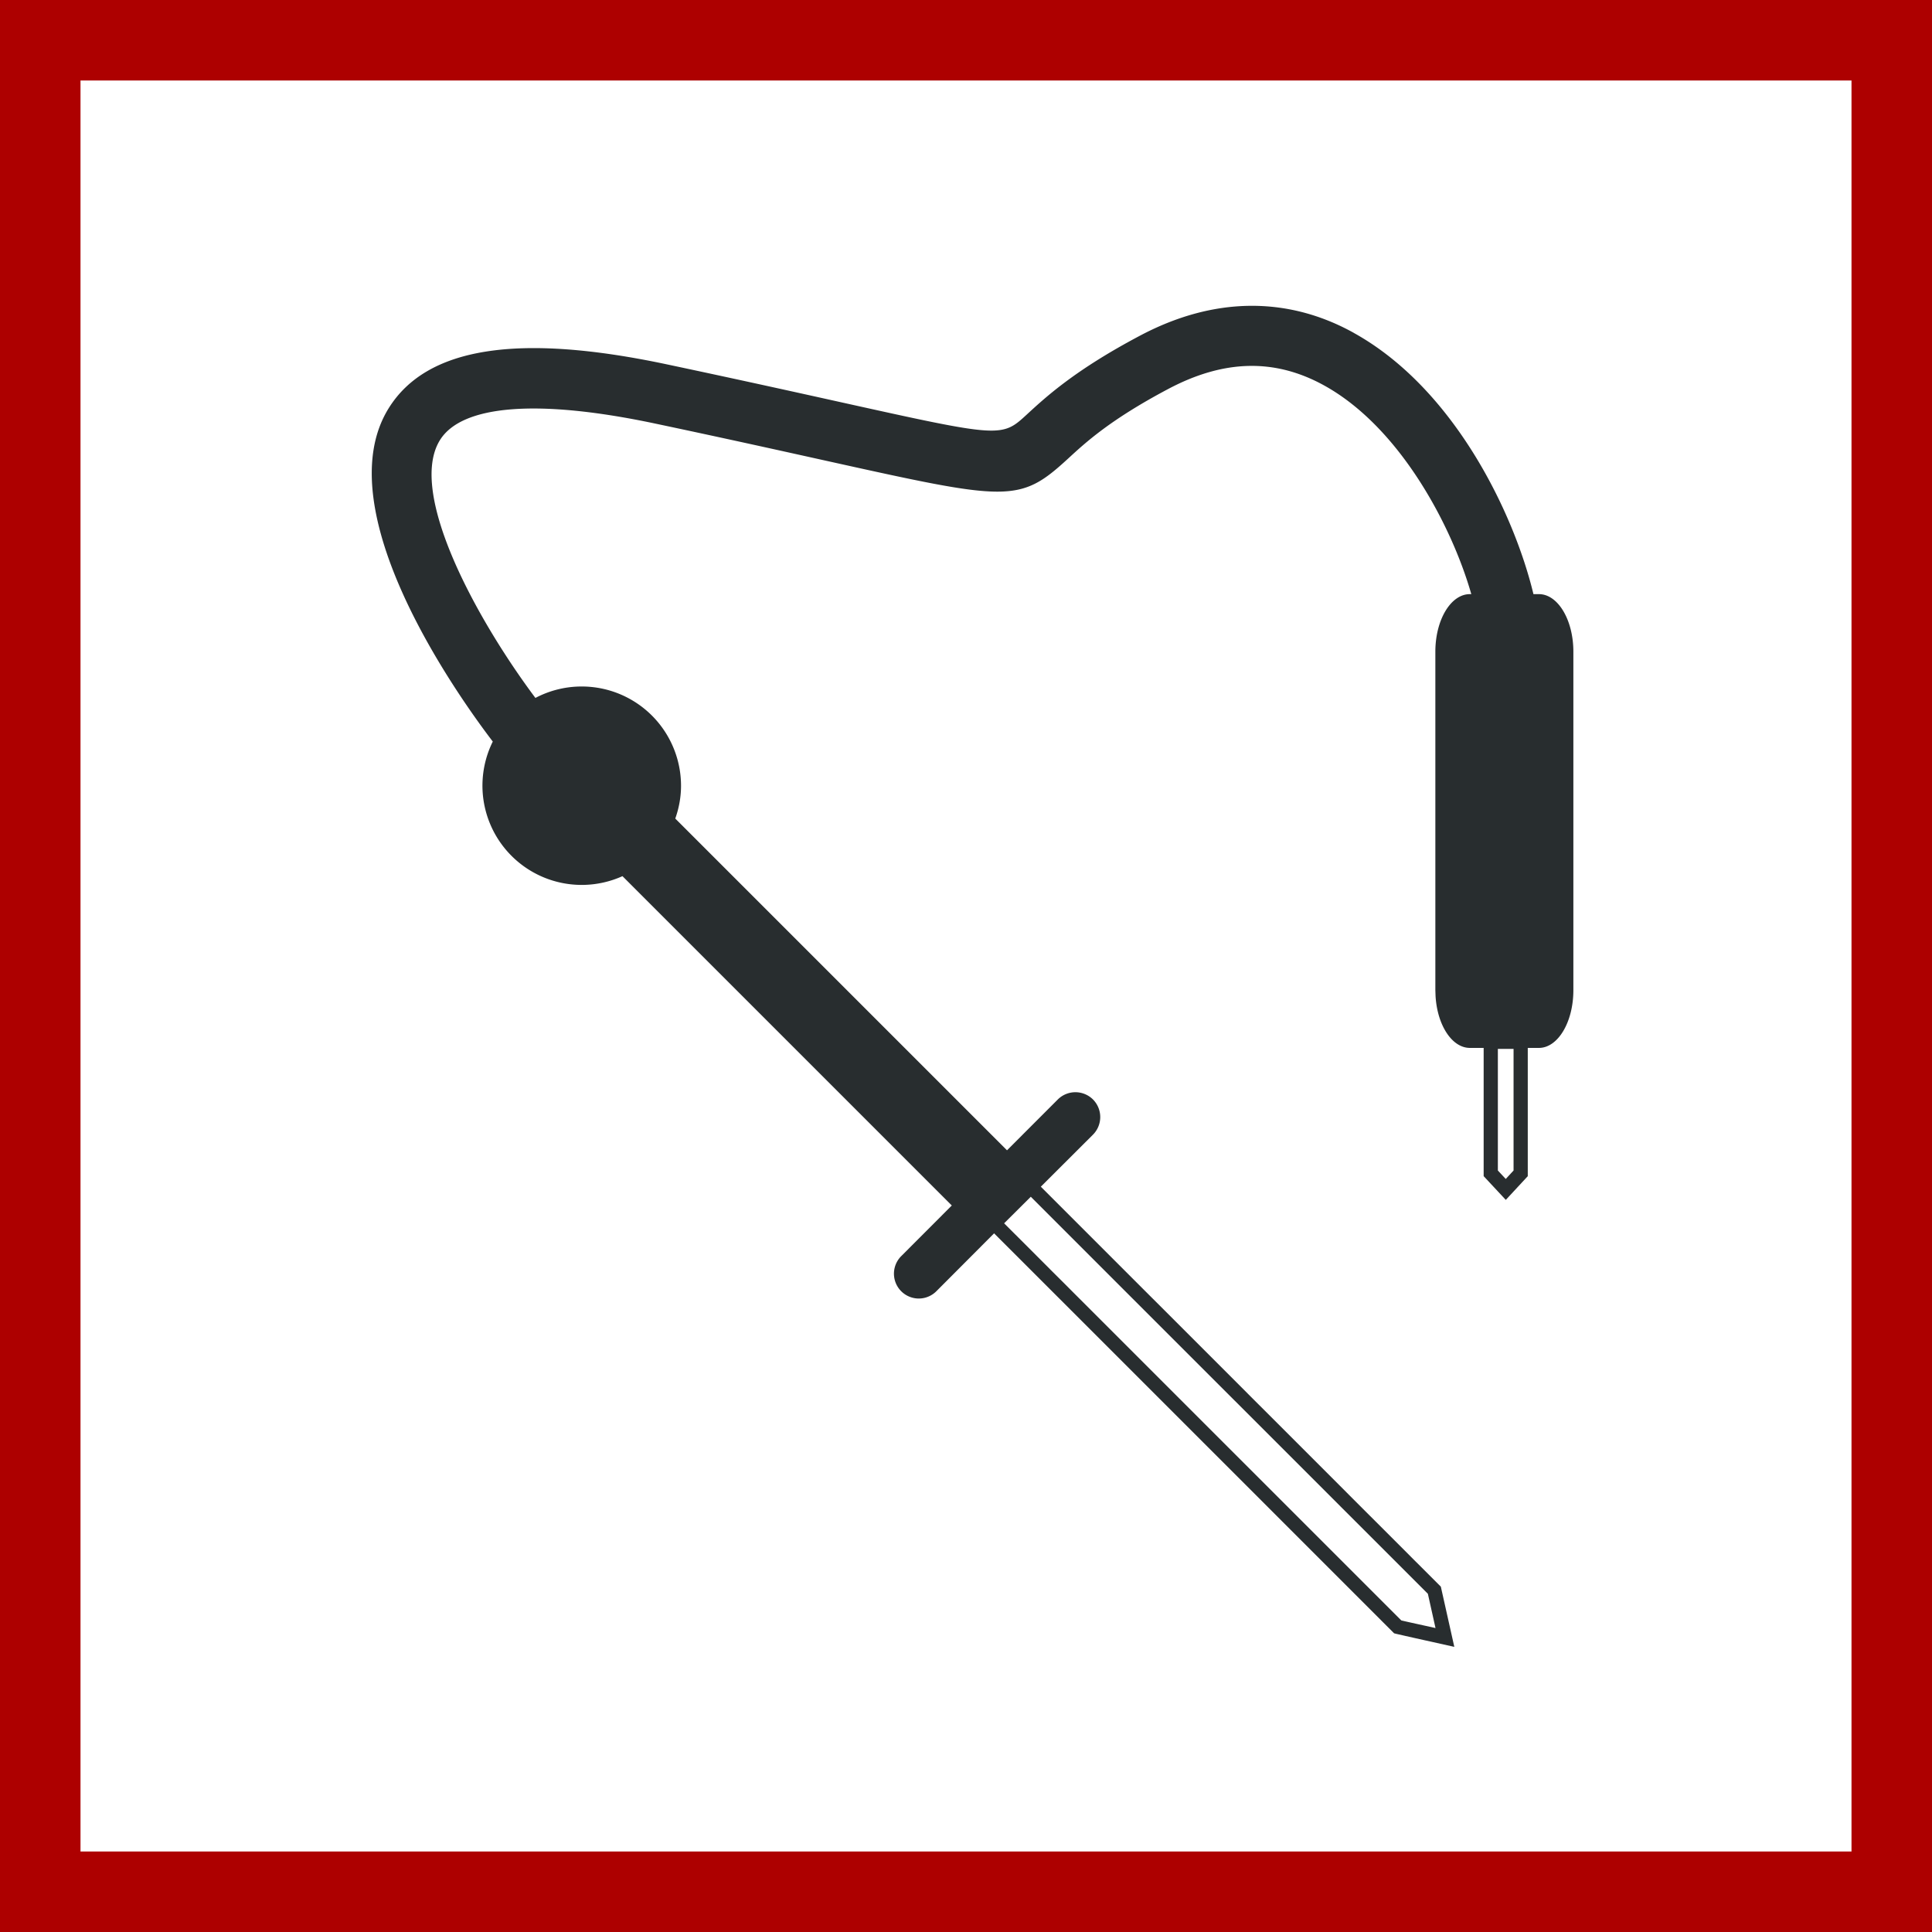 <svg xmlns="http://www.w3.org/2000/svg" width="48" height="48" fill="none" viewBox="0 0 48 48"><rect x="0" y="0" width="48" height="48" fill="#808080" stroke="none"/><g clip-path="url(#a)"><path fill="#fff" stroke="#AD0000" stroke-width="2" d="M1 1H47V47H1V1Z"/><path fill="#282D2F" fill-rule="evenodd" d="M33.633 8.27c2.511 1.391 3.99 4.512 4.465 6.491h.136c.472 0 .856.64.856 1.43v8.41c0 .793-.384 1.434-.856 1.434h-.277v3.187l-.546.589-.55-.59v-3.186h-.342c-.445 0-.81-.563-.853-1.287l-.005-.147v-8.41c0-.79.383-1.43.858-1.43h.035c-.485-1.695-1.77-4.139-3.648-5.18-1.229-.682-2.501-.653-3.895.09-1.428.758-2.034 1.317-2.477 1.725-1.211 1.113-1.484 1.054-6.021.049-1.107-.245-2.49-.553-4.233-.921-2.904-.615-4.805-.469-5.35.411-.814 1.315.926 4.473 2.372 6.405a2.468 2.468 0 0 1 3.618 2.18c0 .287-.052.56-.143.817l8.242 8.242 1.262-1.263a.62.62 0 0 1 .874 0 .62.62 0 0 1 0 .874l-1.296 1.293 2.688 2.688.378.377 1.793 1.793.405.406.603.602 1.52 1.52.347.348.33.33.459.458.527.527.223.224.194.193.405.405.03.03.036.036.335 1.496-.549-.123a93.71 93.71 0 0 1-.9-.202l-.047-.012-.035-.035-.67-.67-.293-.293-1.33-1.33-.448-.448-.711-.712-1.253-1.252-1.273-1.273-2.321-2.321-1.056-1.056-.384-.383-.164-.164-1.44 1.444a.617.617 0 0 1-.873-.872l1.262-1.264-8.182-8.182a2.466 2.466 0 0 1-3.222-3.344c-.873-1.144-4.156-5.745-2.589-8.277.942-1.522 3.21-1.883 6.936-1.09 1.75.371 3.138.678 4.247.924 4.047.897 4.047.896 4.682.31.473-.435 1.19-1.096 2.79-1.944 1.823-.972 3.665-.998 5.324-.078Zm-7.55 23.259.38.378.201.202.647.647.228.228.956.956 1.51 1.51.505.505.744.743.714.714.229.229.44.44.973.973 1.163 1.163.042.042c.1.024.318.072.555.124l.289.064.006.002-.19-.852-.659-.659-.659-.659-.817-.816-.549-.55-2.235-2.234-1.866-1.865-3.08-3.081-.663.66.357.356.78.78Zm11.521-5.47h-.39v3.022l.196.21.194-.21v-3.022Z" clip-rule="evenodd"/></g><defs><clipPath id="a"><path fill="#fff" d="M0 0h48v48H0z"/></clipPath></defs></svg>